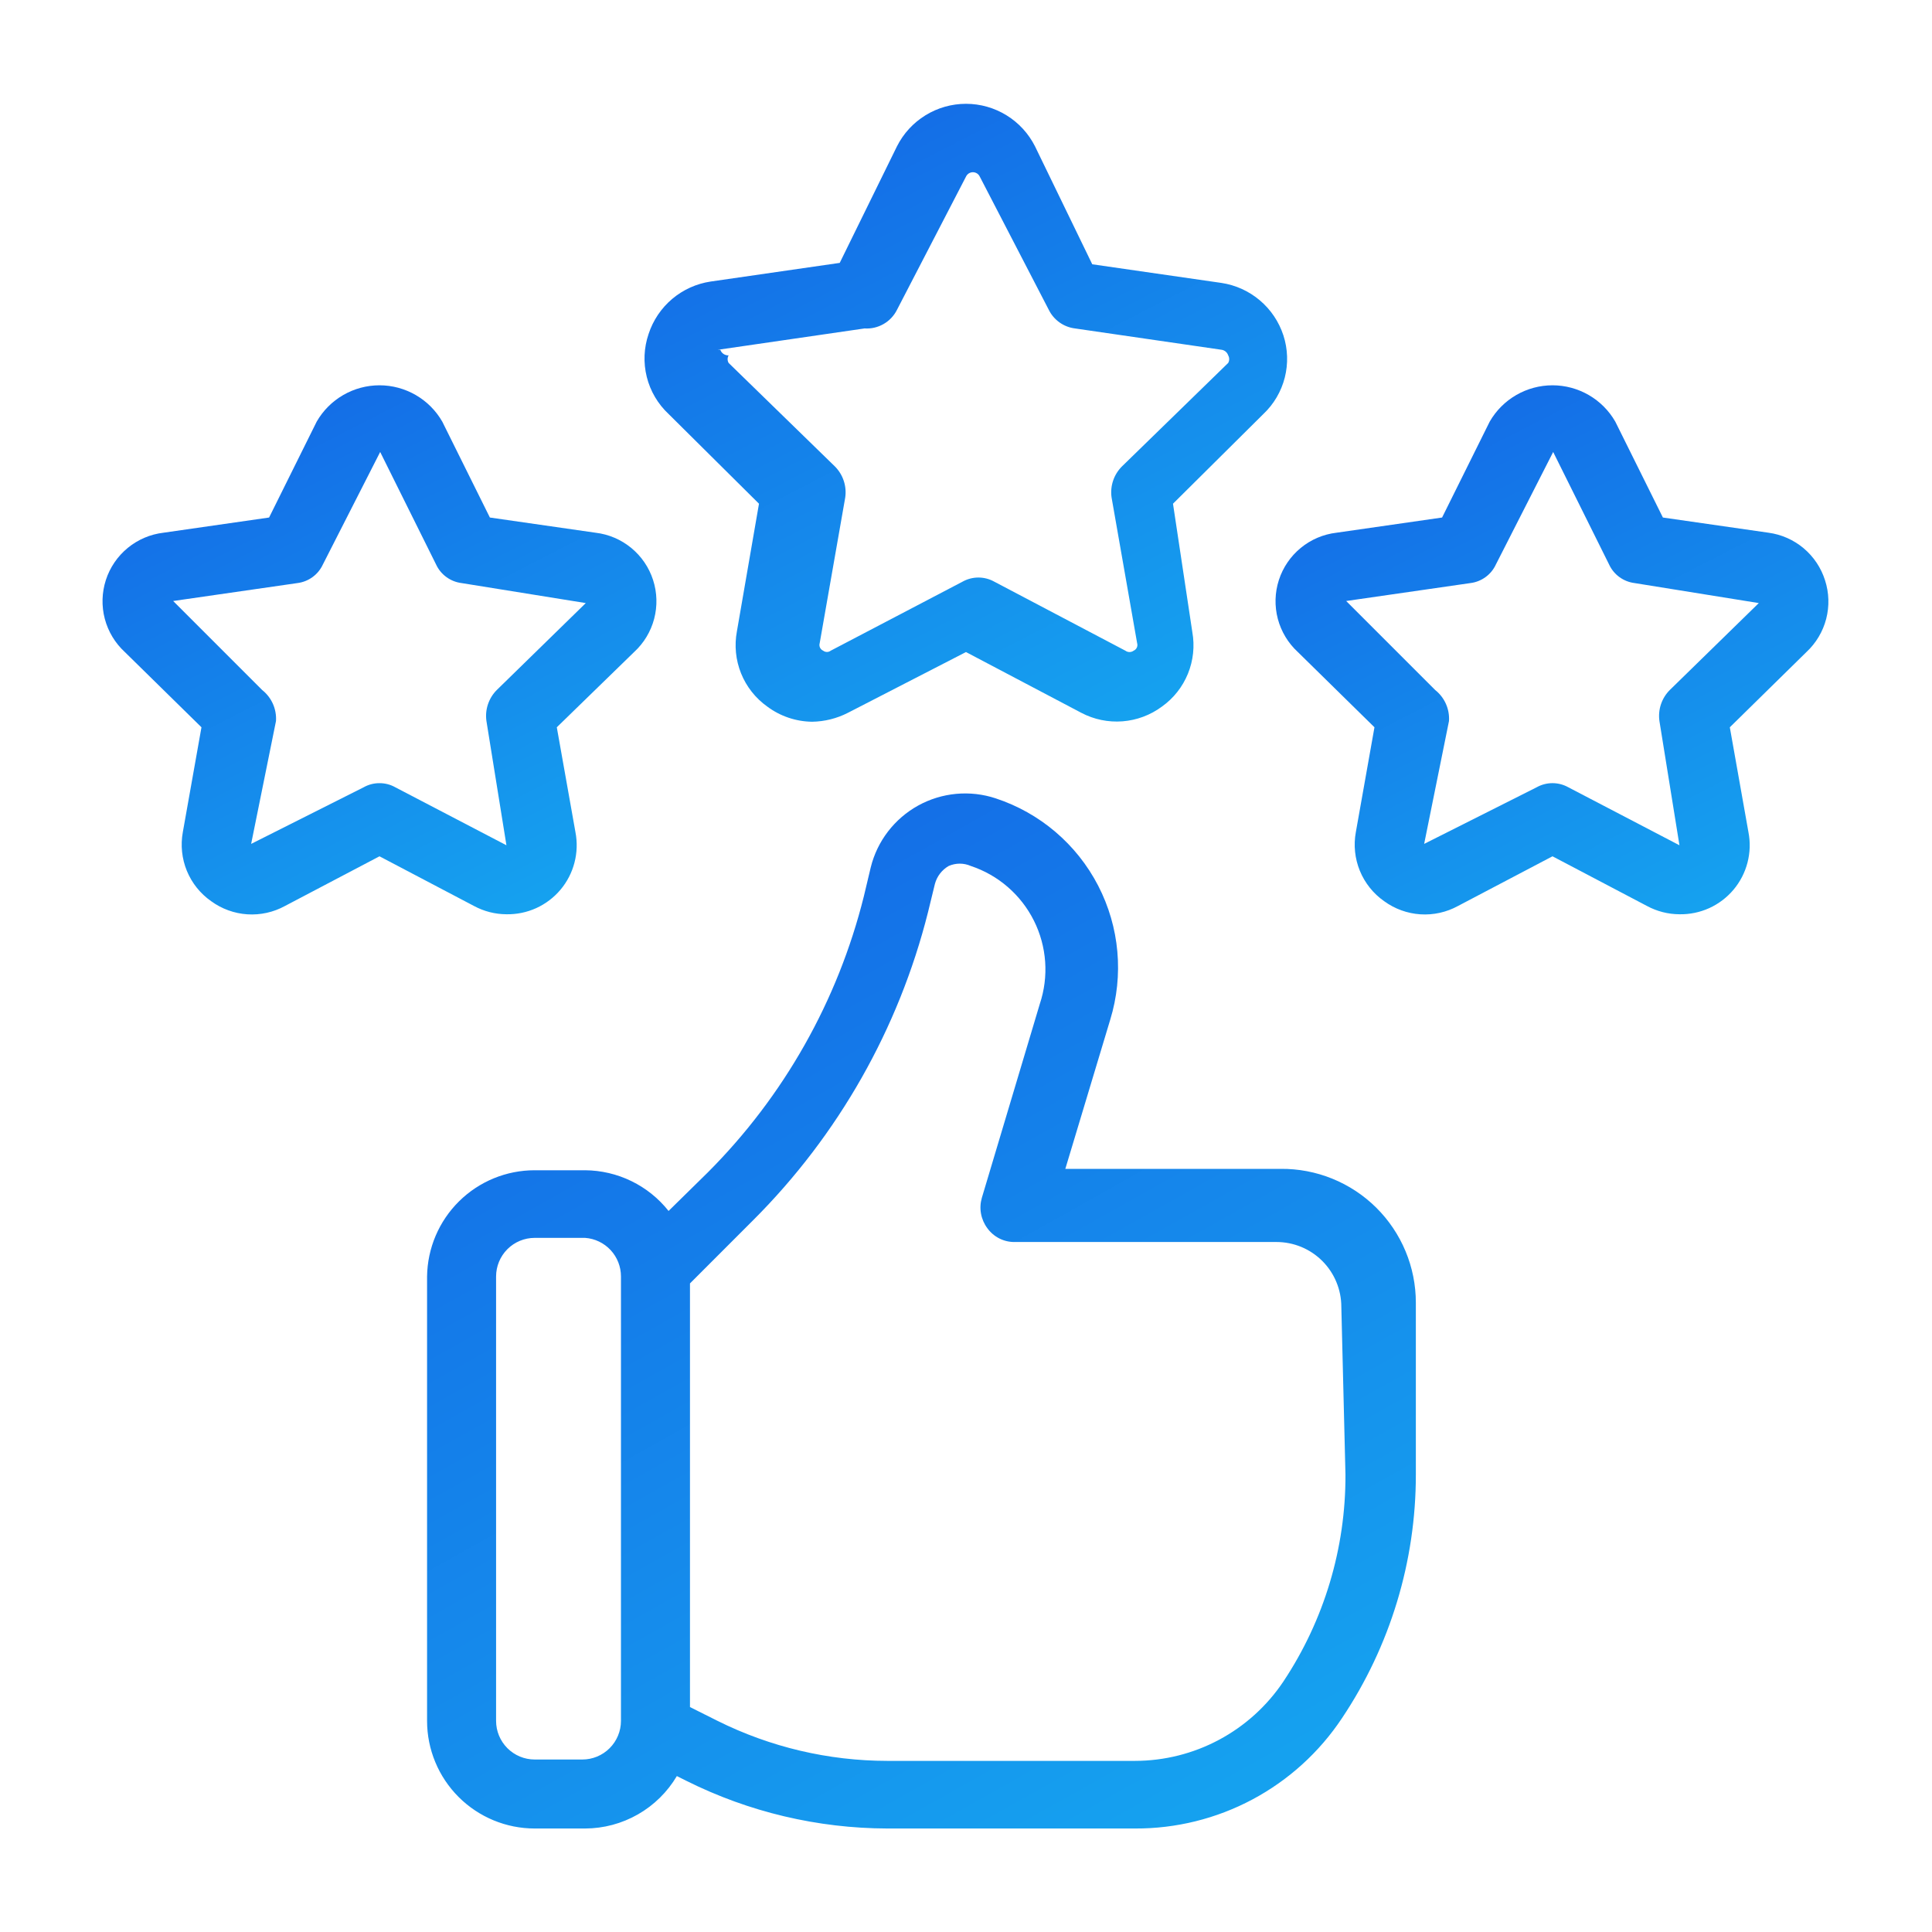 <svg width="100" height="100" viewBox="0 0 100 100" fill="none" xmlns="http://www.w3.org/2000/svg">
<path d="M66.284 60.5H55.141L57.463 52.786C58.173 50.479 57.949 47.986 56.841 45.842C55.732 43.699 53.827 42.075 51.534 41.322C50.876 41.104 50.179 41.026 49.489 41.09C48.799 41.155 48.129 41.361 47.522 41.696C46.916 42.032 46.385 42.489 45.962 43.039C45.54 43.589 45.236 44.22 45.07 44.893L44.713 46.393C43.366 51.798 40.576 56.736 36.641 60.679L34.605 62.679C34.088 62.027 33.431 61.499 32.684 61.135C31.936 60.77 31.116 60.578 30.284 60.572H27.677C26.212 60.571 24.805 61.148 23.762 62.178C22.72 63.207 22.124 64.606 22.105 66.072V89.072C22.105 90.549 22.692 91.966 23.737 93.011C24.782 94.056 26.199 94.643 27.677 94.643H30.284C31.243 94.641 32.185 94.389 33.018 93.913C33.85 93.438 34.545 92.754 35.034 91.929L35.534 92.179C38.762 93.79 42.319 94.634 45.927 94.643H58.748C60.868 94.653 62.957 94.136 64.827 93.139C66.697 92.141 68.29 90.695 69.463 88.929C71.958 85.198 73.288 80.81 73.284 76.322V67.429C73.284 66.513 73.103 65.606 72.75 64.761C72.397 63.915 71.88 63.148 71.23 62.504C70.579 61.86 69.806 61.351 68.957 61.007C68.109 60.663 67.2 60.491 66.284 60.5ZM32.141 89.072C32.141 89.602 31.93 90.111 31.555 90.486C31.18 90.861 30.672 91.072 30.141 91.072H27.677C27.146 91.072 26.638 90.861 26.263 90.486C25.888 90.111 25.677 89.602 25.677 89.072V66.072C25.677 65.541 25.888 65.032 26.263 64.657C26.638 64.282 27.146 64.072 27.677 64.072H30.284C30.789 64.108 31.262 64.334 31.607 64.706C31.951 65.077 32.142 65.565 32.141 66.072V89.072ZM69.641 76.322C69.656 80.133 68.537 83.862 66.427 87.036C65.582 88.298 64.44 89.333 63.101 90.049C61.762 90.766 60.267 91.141 58.748 91.143H45.927C42.878 91.14 39.871 90.431 37.141 89.072L35.713 88.357V66.429L38.998 63.143C43.394 58.748 46.517 53.243 48.034 47.214L48.391 45.75C48.497 45.358 48.754 45.024 49.105 44.822C49.286 44.743 49.48 44.702 49.677 44.702C49.874 44.702 50.068 44.743 50.248 44.822C50.952 45.056 51.603 45.426 52.163 45.912C52.724 46.398 53.183 46.989 53.515 47.653C53.847 48.316 54.044 49.038 54.097 49.778C54.149 50.518 54.055 51.261 53.82 51.964L50.82 62C50.742 62.266 50.727 62.547 50.777 62.819C50.827 63.092 50.939 63.35 51.105 63.572C51.268 63.797 51.483 63.981 51.731 64.105C51.98 64.23 52.256 64.292 52.534 64.286H66.07C66.511 64.286 66.947 64.373 67.355 64.541C67.762 64.71 68.132 64.957 68.444 65.269C68.755 65.581 69.003 65.951 69.171 66.358C69.34 66.766 69.427 67.202 69.427 67.643L69.641 76.322Z" fill="url(#paint0_linear_3306_9280)"/>
<path d="M39.285 26.072L38.142 32.679C38.005 33.41 38.08 34.165 38.358 34.855C38.637 35.545 39.107 36.141 39.714 36.572C40.385 37.072 41.198 37.347 42.035 37.357C42.682 37.347 43.317 37.188 43.892 36.893L49.999 33.75L55.964 36.893C56.62 37.239 57.36 37.393 58.099 37.336C58.839 37.279 59.547 37.014 60.142 36.572C60.743 36.144 61.209 35.554 61.487 34.871C61.765 34.188 61.844 33.44 61.714 32.715L60.714 26.072L65.392 21.429C65.933 20.918 66.317 20.264 66.5 19.543C66.683 18.823 66.658 18.064 66.428 17.357C66.197 16.651 65.774 16.023 65.207 15.544C64.639 15.064 63.949 14.752 63.214 14.643L56.535 13.679L53.571 7.572C53.237 6.911 52.727 6.355 52.096 5.967C51.466 5.579 50.74 5.373 49.999 5.373C49.259 5.373 48.533 5.579 47.903 5.967C47.272 6.355 46.761 6.911 46.428 7.572L43.464 13.607L36.785 14.572C36.05 14.681 35.36 14.993 34.792 15.472C34.225 15.951 33.802 16.58 33.571 17.286C33.326 18.003 33.293 18.775 33.477 19.51C33.66 20.245 34.053 20.912 34.607 21.429L39.285 26.072ZM37.142 18.107L44.749 17C45.093 17.023 45.436 16.943 45.734 16.771C46.033 16.6 46.274 16.344 46.428 16.036L49.999 9.143C50.031 9.075 50.081 9.017 50.144 8.976C50.208 8.936 50.281 8.914 50.357 8.914C50.432 8.914 50.505 8.936 50.569 8.976C50.632 9.017 50.682 9.075 50.714 9.143L54.285 16.036C54.413 16.297 54.605 16.521 54.842 16.69C55.079 16.858 55.354 16.965 55.642 17L63.249 18.107C63.323 18.122 63.392 18.157 63.449 18.207C63.505 18.257 63.547 18.321 63.571 18.393C63.605 18.453 63.623 18.521 63.623 18.59C63.623 18.659 63.605 18.726 63.571 18.786L58.071 24.143C57.863 24.351 57.706 24.604 57.613 24.883C57.52 25.162 57.493 25.459 57.535 25.75L58.857 33.286C58.881 33.362 58.876 33.444 58.843 33.517C58.81 33.589 58.751 33.647 58.678 33.679C58.616 33.725 58.541 33.75 58.464 33.75C58.386 33.75 58.311 33.725 58.249 33.679L51.464 30.107C51.213 29.967 50.93 29.893 50.642 29.893C50.355 29.893 50.072 29.967 49.821 30.107L42.999 33.679C42.943 33.722 42.874 33.746 42.803 33.746C42.732 33.746 42.663 33.722 42.607 33.679C42.533 33.647 42.475 33.589 42.442 33.517C42.409 33.444 42.404 33.362 42.428 33.286L43.749 25.75C43.791 25.459 43.764 25.162 43.671 24.883C43.578 24.604 43.422 24.351 43.214 24.143L37.714 18.786C37.679 18.726 37.661 18.659 37.661 18.59C37.661 18.521 37.679 18.453 37.714 18.393C37.621 18.398 37.529 18.373 37.452 18.322C37.374 18.27 37.316 18.195 37.285 18.107H37.142Z" fill="url(#paint1_linear_3306_9280)"/>
<path d="M26.213 47.322C26.745 47.332 27.273 47.223 27.757 47.003C28.241 46.782 28.67 46.457 29.013 46.049C29.355 45.642 29.602 45.163 29.735 44.648C29.869 44.133 29.886 43.595 29.785 43.072L28.82 37.644L32.82 33.751C33.324 33.289 33.685 32.691 33.859 32.03C34.033 31.368 34.014 30.671 33.803 30.02C33.593 29.369 33.2 28.793 32.671 28.359C32.142 27.925 31.5 27.652 30.82 27.573L25.356 26.787L22.892 21.823C22.563 21.251 22.09 20.777 21.519 20.447C20.948 20.117 20.301 19.943 19.642 19.943C18.983 19.943 18.335 20.117 17.765 20.447C17.194 20.777 16.721 21.251 16.392 21.823L13.928 26.787L8.463 27.573C7.784 27.652 7.142 27.925 6.613 28.359C6.084 28.793 5.691 29.369 5.48 30.02C5.27 30.671 5.25 31.368 5.424 32.03C5.599 32.691 5.959 33.289 6.463 33.751L10.428 37.644L9.463 43.072C9.34 43.746 9.412 44.44 9.671 45.073C9.931 45.706 10.367 46.252 10.928 46.644C11.475 47.044 12.125 47.28 12.802 47.325C13.479 47.369 14.154 47.219 14.749 46.894L19.642 44.322L24.535 46.894C25.051 47.172 25.627 47.32 26.213 47.322ZM19.642 40.537C19.354 40.535 19.071 40.609 18.82 40.751L12.999 43.68L14.285 37.322C14.305 37.017 14.25 36.711 14.126 36.431C14.001 36.151 13.811 35.906 13.57 35.715L8.963 31.108L15.392 30.18C15.676 30.145 15.947 30.038 16.178 29.869C16.409 29.701 16.593 29.476 16.713 29.215L19.678 23.394L22.57 29.215C22.69 29.476 22.874 29.701 23.106 29.869C23.337 30.038 23.608 30.145 23.892 30.18L30.32 31.215L25.713 35.715C25.505 35.923 25.349 36.177 25.256 36.456C25.163 36.735 25.136 37.031 25.178 37.322L26.213 43.751L20.463 40.751C20.213 40.609 19.93 40.535 19.642 40.537Z" fill="url(#paint2_linear_3306_9280)"/>
<path d="M94.464 30.037C94.26 29.39 93.876 28.816 93.358 28.379C92.839 27.943 92.207 27.663 91.535 27.573L86.071 26.787L83.607 21.823C83.278 21.251 82.804 20.777 82.234 20.447C81.663 20.117 81.016 19.943 80.357 19.943C79.698 19.943 79.05 20.117 78.48 20.447C77.909 20.777 77.436 21.251 77.107 21.823L74.642 26.787L69.178 27.573C68.499 27.652 67.856 27.925 67.328 28.359C66.799 28.793 66.406 29.369 66.195 30.02C65.984 30.671 65.965 31.368 66.139 32.03C66.314 32.691 66.674 33.289 67.178 33.751L71.142 37.644L70.178 43.072C70.054 43.746 70.127 44.44 70.386 45.073C70.646 45.706 71.082 46.252 71.642 46.644C72.19 47.044 72.84 47.28 73.517 47.325C74.194 47.369 74.869 47.219 75.464 46.894L80.357 44.322L85.249 46.894C85.765 47.172 86.342 47.32 86.928 47.322C87.46 47.332 87.987 47.223 88.472 47.003C88.956 46.782 89.385 46.457 89.728 46.049C90.07 45.642 90.317 45.163 90.45 44.648C90.584 44.133 90.601 43.595 90.499 43.072L89.535 37.644L93.499 33.751C93.997 33.288 94.352 32.692 94.523 32.035C94.694 31.377 94.673 30.683 94.464 30.037ZM86.428 35.715C86.22 35.923 86.063 36.177 85.97 36.456C85.877 36.735 85.851 37.031 85.892 37.322L86.928 43.751L81.178 40.751C80.927 40.61 80.644 40.536 80.357 40.536C80.069 40.536 79.786 40.61 79.535 40.751L73.714 43.68L74.999 37.322C75.019 37.017 74.965 36.711 74.84 36.431C74.716 36.151 74.525 35.906 74.285 35.715L69.678 31.108L76.107 30.18C76.391 30.145 76.662 30.038 76.893 29.869C77.124 29.701 77.308 29.476 77.428 29.215L80.392 23.394L83.285 29.215C83.405 29.476 83.589 29.701 83.82 29.869C84.052 30.038 84.323 30.145 84.607 30.18L91.035 31.215L86.428 35.715Z" fill="url(#paint3_linear_3306_9280)"/>
<defs>
<linearGradient id="paint0_linear_3306_9280" x1="59.884" y1="94.643" x2="30.454" y2="42.189" gradientUnits="userSpaceOnUse">
<stop stop-color="#15A1EF"/>
<stop offset="1" stop-color="#1468E6"/>
</linearGradient>
<linearGradient id="paint1_linear_3306_9280" x1="57.913" y1="37.357" x2="41.146" y2="4.825" gradientUnits="userSpaceOnUse">
<stop stop-color="#15A1EF"/>
<stop offset="1" stop-color="#1468E6"/>
</linearGradient>
<linearGradient id="paint2_linear_3306_9280" x1="26.47" y1="47.332" x2="12.168" y2="19.398" gradientUnits="userSpaceOnUse">
<stop stop-color="#15A1EF"/>
<stop offset="1" stop-color="#1468E6"/>
</linearGradient>
<linearGradient id="paint3_linear_3306_9280" x1="87.145" y1="47.332" x2="72.827" y2="19.42" gradientUnits="userSpaceOnUse">
<stop stop-color="#15A1EF"/>
<stop offset="1" stop-color="#1468E6"/>
</linearGradient>
</defs>
</svg>
